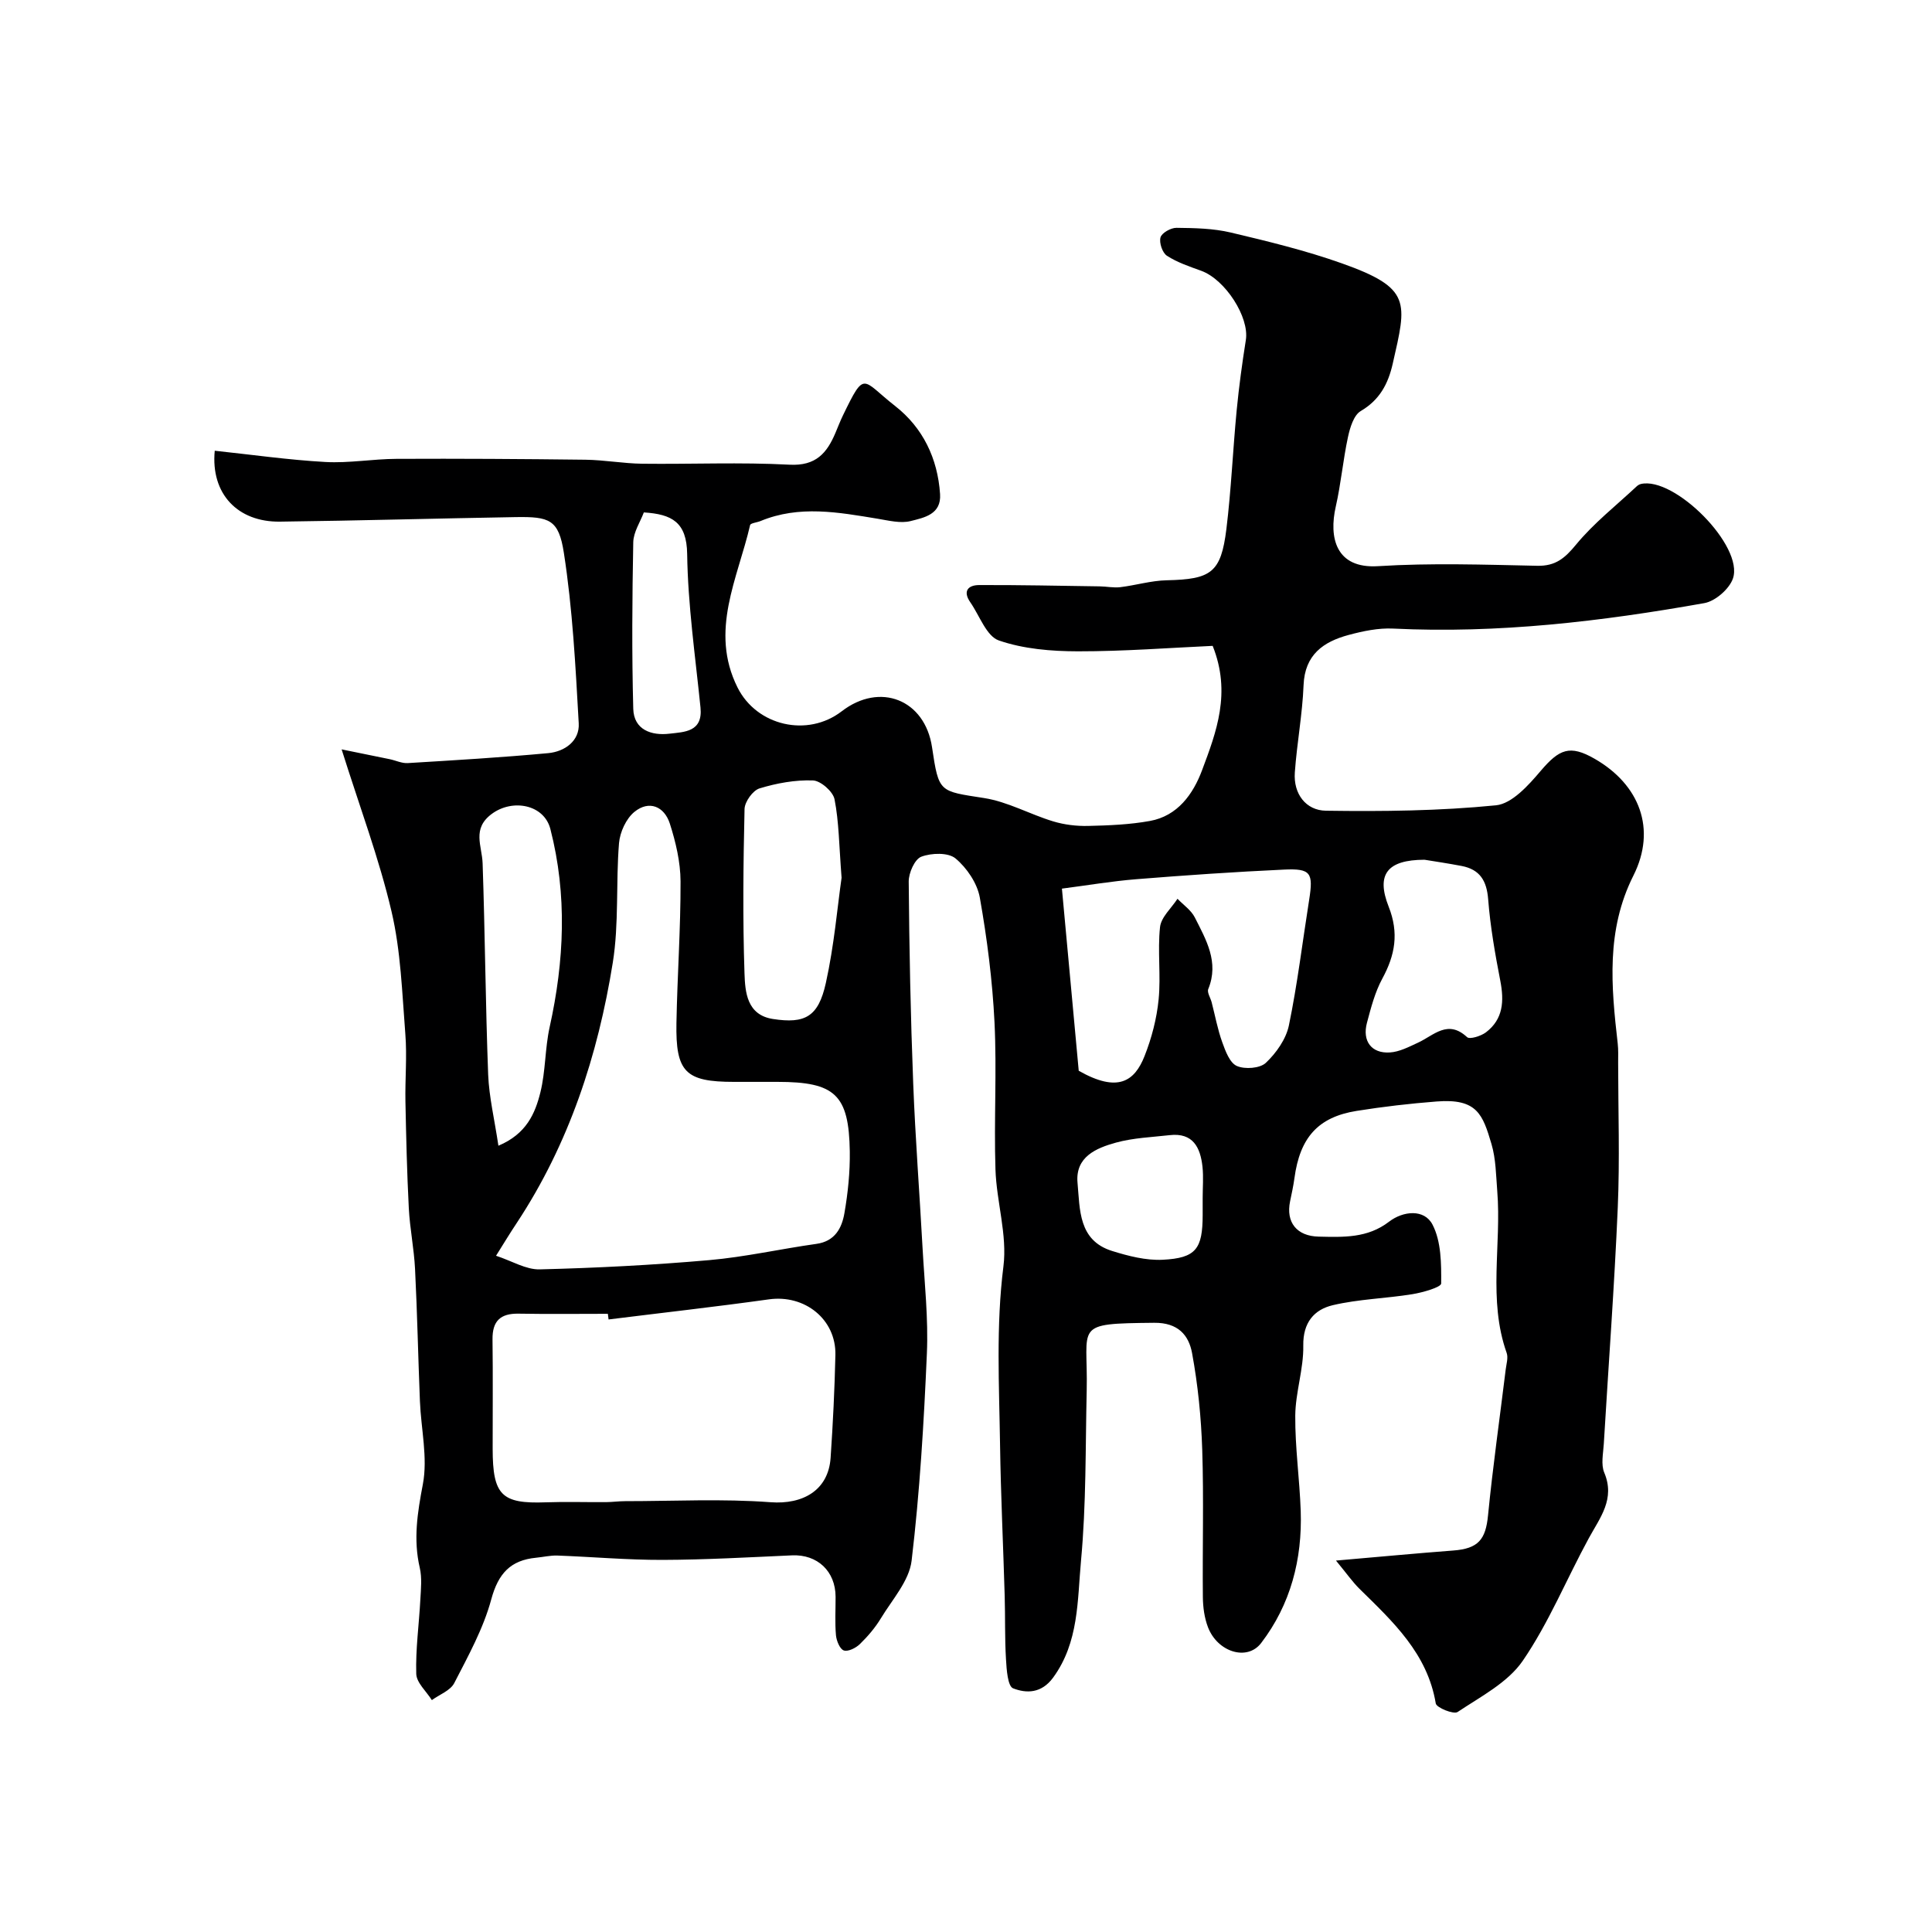 <svg enable-background="new 0 0 400 400" viewBox="0 0 400 400" xmlns="http://www.w3.org/2000/svg"><path d="m276.6 323.1c9.25-.8 16.75-1.51 24.27-2.08 5.18-.39 6.72-2.25 7.21-7.27.99-10.09 2.43-20.14 3.66-30.21.14-1.14.55-2.44.2-3.43-3.9-11-1.05-22.37-1.95-33.52-.26-3.27-.28-6.65-1.2-9.75-1.81-6.1-2.96-9.45-11.34-8.79-5.54.43-11.09 1.07-16.58 1.95-7.99 1.28-11.74 5.53-12.87 13.92-.22 1.61-.57 3.2-.9 4.79-.91 4.38 1.4 7.22 5.91 7.32 5.11.11 10.11.35 14.59-3.1 2.91-2.23 7.29-2.67 8.99.62 1.81 3.49 1.82 8.08 1.79 12.18-.01.78-3.82 1.87-5.98 2.22-5.48.89-11.11 1.01-16.48 2.28-3.83.91-6.17 3.58-6.09 8.36.09 4.82-1.62 9.67-1.66 14.51-.05 6.57.9 13.15 1.13 19.73.34 10-2.09 19.36-8.19 27.34-2.92 3.82-9.05 1.85-11.01-3.27-.74-1.93-1.04-4.14-1.06-6.23-.1-10.16.2-20.34-.13-30.49-.22-6.71-.89-13.46-2.11-20.06-.68-3.67-2.88-6.3-7.84-6.25-16.99.17-13.66.37-13.97 14-.27 11.77-.09 23.58-1.18 35.28-.76 8.2-.42 16.87-5.78 24.19-2.4 3.27-5.5 3.29-8.28 2.21-1.12-.44-1.35-3.9-1.47-6.02-.27-4.36-.14-8.75-.27-13.12-.3-10.43-.81-20.87-.96-31.3-.18-12.3-.86-24.57.7-36.93.82-6.51-1.43-13.35-1.65-20.06-.33-10.15.3-20.35-.2-30.49-.43-8.64-1.53-17.28-3.04-25.8-.53-2.96-2.68-6.14-5.03-8.1-1.51-1.26-4.98-1.15-7.08-.36-1.37.51-2.63 3.37-2.61 5.16.11 13.93.39 27.87.93 41.8.44 11.38 1.32 22.74 1.94 34.11.4 7.26 1.21 14.56.89 21.8-.62 14.32-1.47 28.66-3.16 42.88-.5 4.18-4.01 8.05-6.36 11.93-1.18 1.95-2.71 3.74-4.34 5.33-.83.81-2.43 1.62-3.33 1.33-.82-.27-1.52-1.99-1.63-3.12-.24-2.65-.07-5.33-.08-7.99-.02-5.32-3.79-8.82-9.03-8.58-8.92.4-17.84.91-26.77.94-7.27.02-14.53-.63-21.8-.9-1.46-.05-2.93.31-4.4.45-5.31.51-7.84 3.27-9.29 8.62-1.63 6.04-4.77 11.71-7.66 17.33-.8 1.56-3.05 2.37-4.64 3.53-1.13-1.81-3.18-3.6-3.23-5.44-.15-5.12.58-10.27.85-15.41.12-2.18.36-4.46-.12-6.54-1.37-5.89-.48-11.43.64-17.31 1.04-5.49-.38-11.44-.61-17.19-.37-9.13-.55-18.26-1.01-27.39-.21-4.19-1.07-8.35-1.29-12.54-.38-7.36-.55-14.73-.7-22.1-.09-4.66.35-9.36-.02-13.99-.67-8.49-.93-17.14-2.86-25.37-2.57-10.98-6.58-21.62-10.33-33.56 3.15.64 6.55 1.33 9.95 2.03 1.25.26 2.51.88 3.73.81 9.7-.59 19.42-1.16 29.09-2.06 3.44-.32 6.53-2.54 6.32-6.17-.66-11.8-1.27-23.66-3.08-35.31-1.07-6.9-2.98-7.5-9.98-7.39-16.27.27-32.53.74-48.8.94-8.71.11-14.36-5.71-13.5-14.68 7.63.81 15.25 1.9 22.91 2.33 4.88.27 9.82-.63 14.73-.65 13.03-.06 26.06.02 39.09.18 3.93.05 7.86.78 11.79.83 10.16.12 20.35-.34 30.49.2 5.46.29 7.74-2.41 9.51-6.61.51-1.2.97-2.42 1.54-3.59 4.62-9.52 3.87-7.38 10.81-1.95 5.75 4.5 8.8 10.84 9.3 18.22.29 4.25-3.33 4.89-6.09 5.6-2.1.53-4.56-.11-6.82-.48-8.13-1.34-16.24-2.85-24.27.48-.73.3-2.06.42-2.15.84-2.56 11.07-8.46 21.9-2.6 33.62 3.98 7.96 14.5 10.37 21.56 4.93 7.94-6.12 17.24-2.42 18.71 7.45 1.41 9.45 1.47 9.05 10.79 10.51 4.88.76 9.46 3.36 14.27 4.82 2.31.7 4.84 1.01 7.27.95 4.27-.1 8.59-.27 12.78-1.03 5.75-1.04 8.95-5.58 10.79-10.49 2.97-7.93 6.08-16.05 2.2-25.76-8.82.4-18.36 1.14-27.9 1.13-5.49-.01-11.25-.48-16.37-2.25-2.57-.89-3.99-5.14-5.9-7.89-1.61-2.31-.49-3.57 1.82-3.58 8.32-.03 16.64.15 24.97.27 1.41.02 2.85.33 4.24.17 3.22-.39 6.4-1.36 9.61-1.43 9.22-.2 11.25-1.56 12.37-10.6 1-8.16 1.34-16.39 2.13-24.58.47-4.87 1.13-9.73 1.9-14.57.75-4.7-4.24-12.51-9.25-14.33-2.43-.88-4.95-1.72-7.09-3.11-.94-.61-1.64-2.69-1.33-3.8.26-.93 2.14-1.99 3.29-1.98 3.76.04 7.61.11 11.25.97 7.73 1.83 15.5 3.72 22.97 6.37 14.57 5.16 13.47 8.03 10.56 20.83-.95 4.15-2.7 7.46-6.61 9.76-1.45.85-2.22 3.42-2.64 5.35-1.03 4.77-1.45 9.67-2.53 14.42-1.46 6.39-.03 12.9 8.74 12.35 10.96-.69 21.99-.31 32.98-.08 3.8.08 5.72-1.59 8.03-4.39 3.66-4.44 8.3-8.08 12.54-12.05.23-.22.55-.41.86-.49 6.95-1.65 21.41 12.87 19.07 19.58-.76 2.17-3.65 4.68-5.92 5.08-21.29 3.79-42.71 6.33-64.43 5.27-3.05-.15-6.23.52-9.21 1.32-5.24 1.41-9.08 4.09-9.33 10.39-.24 6.04-1.38 12.04-1.81 18.08-.32 4.44 2.31 7.86 6.43 7.92 11.74.17 23.55.04 35.22-1.12 3.32-.33 6.74-4.16 9.25-7.12 3.86-4.53 6.03-5.46 11.16-2.52 9.32 5.34 12.88 14.56 8.04 24.19-5.69 11.31-4.6 22.95-3.25 34.76.15 1.32.09 2.66.09 4 .01 10 .35 20.01-.08 29.99-.7 16.31-1.92 32.6-2.89 48.9-.12 1.99-.62 4.25.09 5.95 2.31 5.48-.87 9.32-3.2 13.6-4.6 8.44-8.27 17.49-13.67 25.37-3.1 4.52-8.71 7.41-13.49 10.6-.82.55-4.37-.89-4.52-1.77-1.73-10.36-8.88-16.94-15.81-23.75-1.45-1.44-2.62-3.13-4.85-5.83zm-173.9-63.11c3.29 1.08 6.19 2.89 9.04 2.82 11.7-.29 23.4-.89 35.06-1.91 7.46-.65 14.82-2.33 22.24-3.37 3.84-.54 5.26-3.28 5.79-6.37.73-4.2 1.17-8.51 1.11-12.77-.18-11.77-3.06-14.4-14.97-14.4-3 0-6 0-9 0-10.05 0-12.11-1.99-11.92-12.22.18-9.77.88-19.53.85-29.3-.02-4-.99-8.12-2.22-11.96-1.15-3.56-4.3-4.89-7.33-2.42-1.72 1.4-3 4.2-3.19 6.48-.67 8.23.01 16.64-1.29 24.74-3.08 19.19-9.05 37.48-19.88 53.89-1.37 2.05-2.63 4.14-4.29 6.79zm23.3 13.19c-.05-.39-.1-.78-.15-1.17-6.16 0-12.32.08-18.48-.03-3.76-.07-5.45 1.52-5.4 5.33.1 7.55.02 15.1.03 22.65.01 9.62 1.85 11.41 10.98 11.08 4.16-.15 8.32-.01 12.49-.04 1.32-.01 2.64-.2 3.96-.2 10.04 0 20.13-.53 30.11.22 6.69.5 11.97-2.46 12.43-9.21.48-7.08.83-14.17.99-21.26.17-7.42-6.37-12.58-13.78-11.53-11.03 1.54-22.11 2.78-33.18 4.16zm97.34-51.49c8.08 4.59 11.55 2.22 13.63-3.05 1.47-3.72 2.52-7.75 2.91-11.72.49-4.95-.24-10.02.29-14.96.22-2.07 2.35-3.93 3.62-5.88 1.22 1.28 2.82 2.36 3.58 3.86 2.33 4.62 5.07 9.24 2.79 14.83-.29.7.46 1.81.7 2.74.72 2.77 1.23 5.61 2.2 8.29.65 1.82 1.56 4.27 3.02 4.9 1.67.73 4.78.5 6-.65 2.15-2.03 4.18-4.91 4.77-7.74 1.78-8.6 2.82-17.35 4.2-26.03.88-5.57.35-6.5-5.19-6.24-10.2.47-20.4 1.17-30.59 1.99-5.12.41-10.2 1.28-15.41 1.95 1.21 13.04 2.32 25.14 3.48 37.71zm-120.15 15.52c5.81-2.44 7.61-6.7 8.69-11.04 1.09-4.4.94-9.1 1.92-13.53 3.03-13.68 3.66-27.35.15-41-1.31-5.09-7.82-6.31-12.12-3.14-4.18 3.08-2.03 6.62-1.91 10.25.5 14.58.6 29.18 1.15 43.76.19 4.64 1.31 9.24 2.12 14.7zm71.05-55.48c-.53-6.77-.54-11.6-1.46-16.25-.32-1.61-2.88-3.85-4.48-3.9-3.68-.13-7.51.57-11.05 1.65-1.38.42-3.06 2.76-3.1 4.26-.26 11.34-.39 22.69-.01 34.03.13 3.83.46 8.61 5.88 9.45 6.66 1.03 9.41-.45 10.96-7.44 1.73-7.8 2.4-15.82 3.26-21.8zm120.69-3.73c-7.73.02-10.06 3.03-7.42 9.72 2.16 5.47 1.33 10.02-1.32 14.9-1.52 2.81-2.35 6.03-3.18 9.15-1 3.76.93 6.37 4.74 6.13 1.98-.12 3.96-1.16 5.84-2.03 3.26-1.5 6.15-4.87 10.15-1.14.55.51 2.87-.22 3.9-.99 3.61-2.74 3.79-6.5 2.98-10.69-1.08-5.57-2.07-11.2-2.51-16.85-.3-3.86-1.71-6.18-5.49-6.91-2.88-.55-5.79-.98-7.69-1.29zm-45.93 70.03c0-2.16.19-4.34-.04-6.48-.43-3.96-1.95-7.08-6.78-6.53-3.72.42-7.54.56-11.11 1.54-4.09 1.13-8.47 2.93-7.98 8.33.51 5.52.16 11.93 7.16 14.11 3.37 1.05 7.01 1.99 10.47 1.82 6.91-.35 8.27-2.25 8.28-9.3 0-1.17 0-2.33 0-3.49zm-115.7-141.94c-.73 1.96-2.15 4.06-2.19 6.18-.22 11.49-.31 23 0 34.48.12 4.37 3.78 5.6 7.52 5.15 3.06-.36 6.91-.34 6.4-5.41-1.07-10.59-2.61-21.19-2.76-31.81-.1-6.58-3.15-8.22-8.97-8.59z" fill="#000001"/></svg>